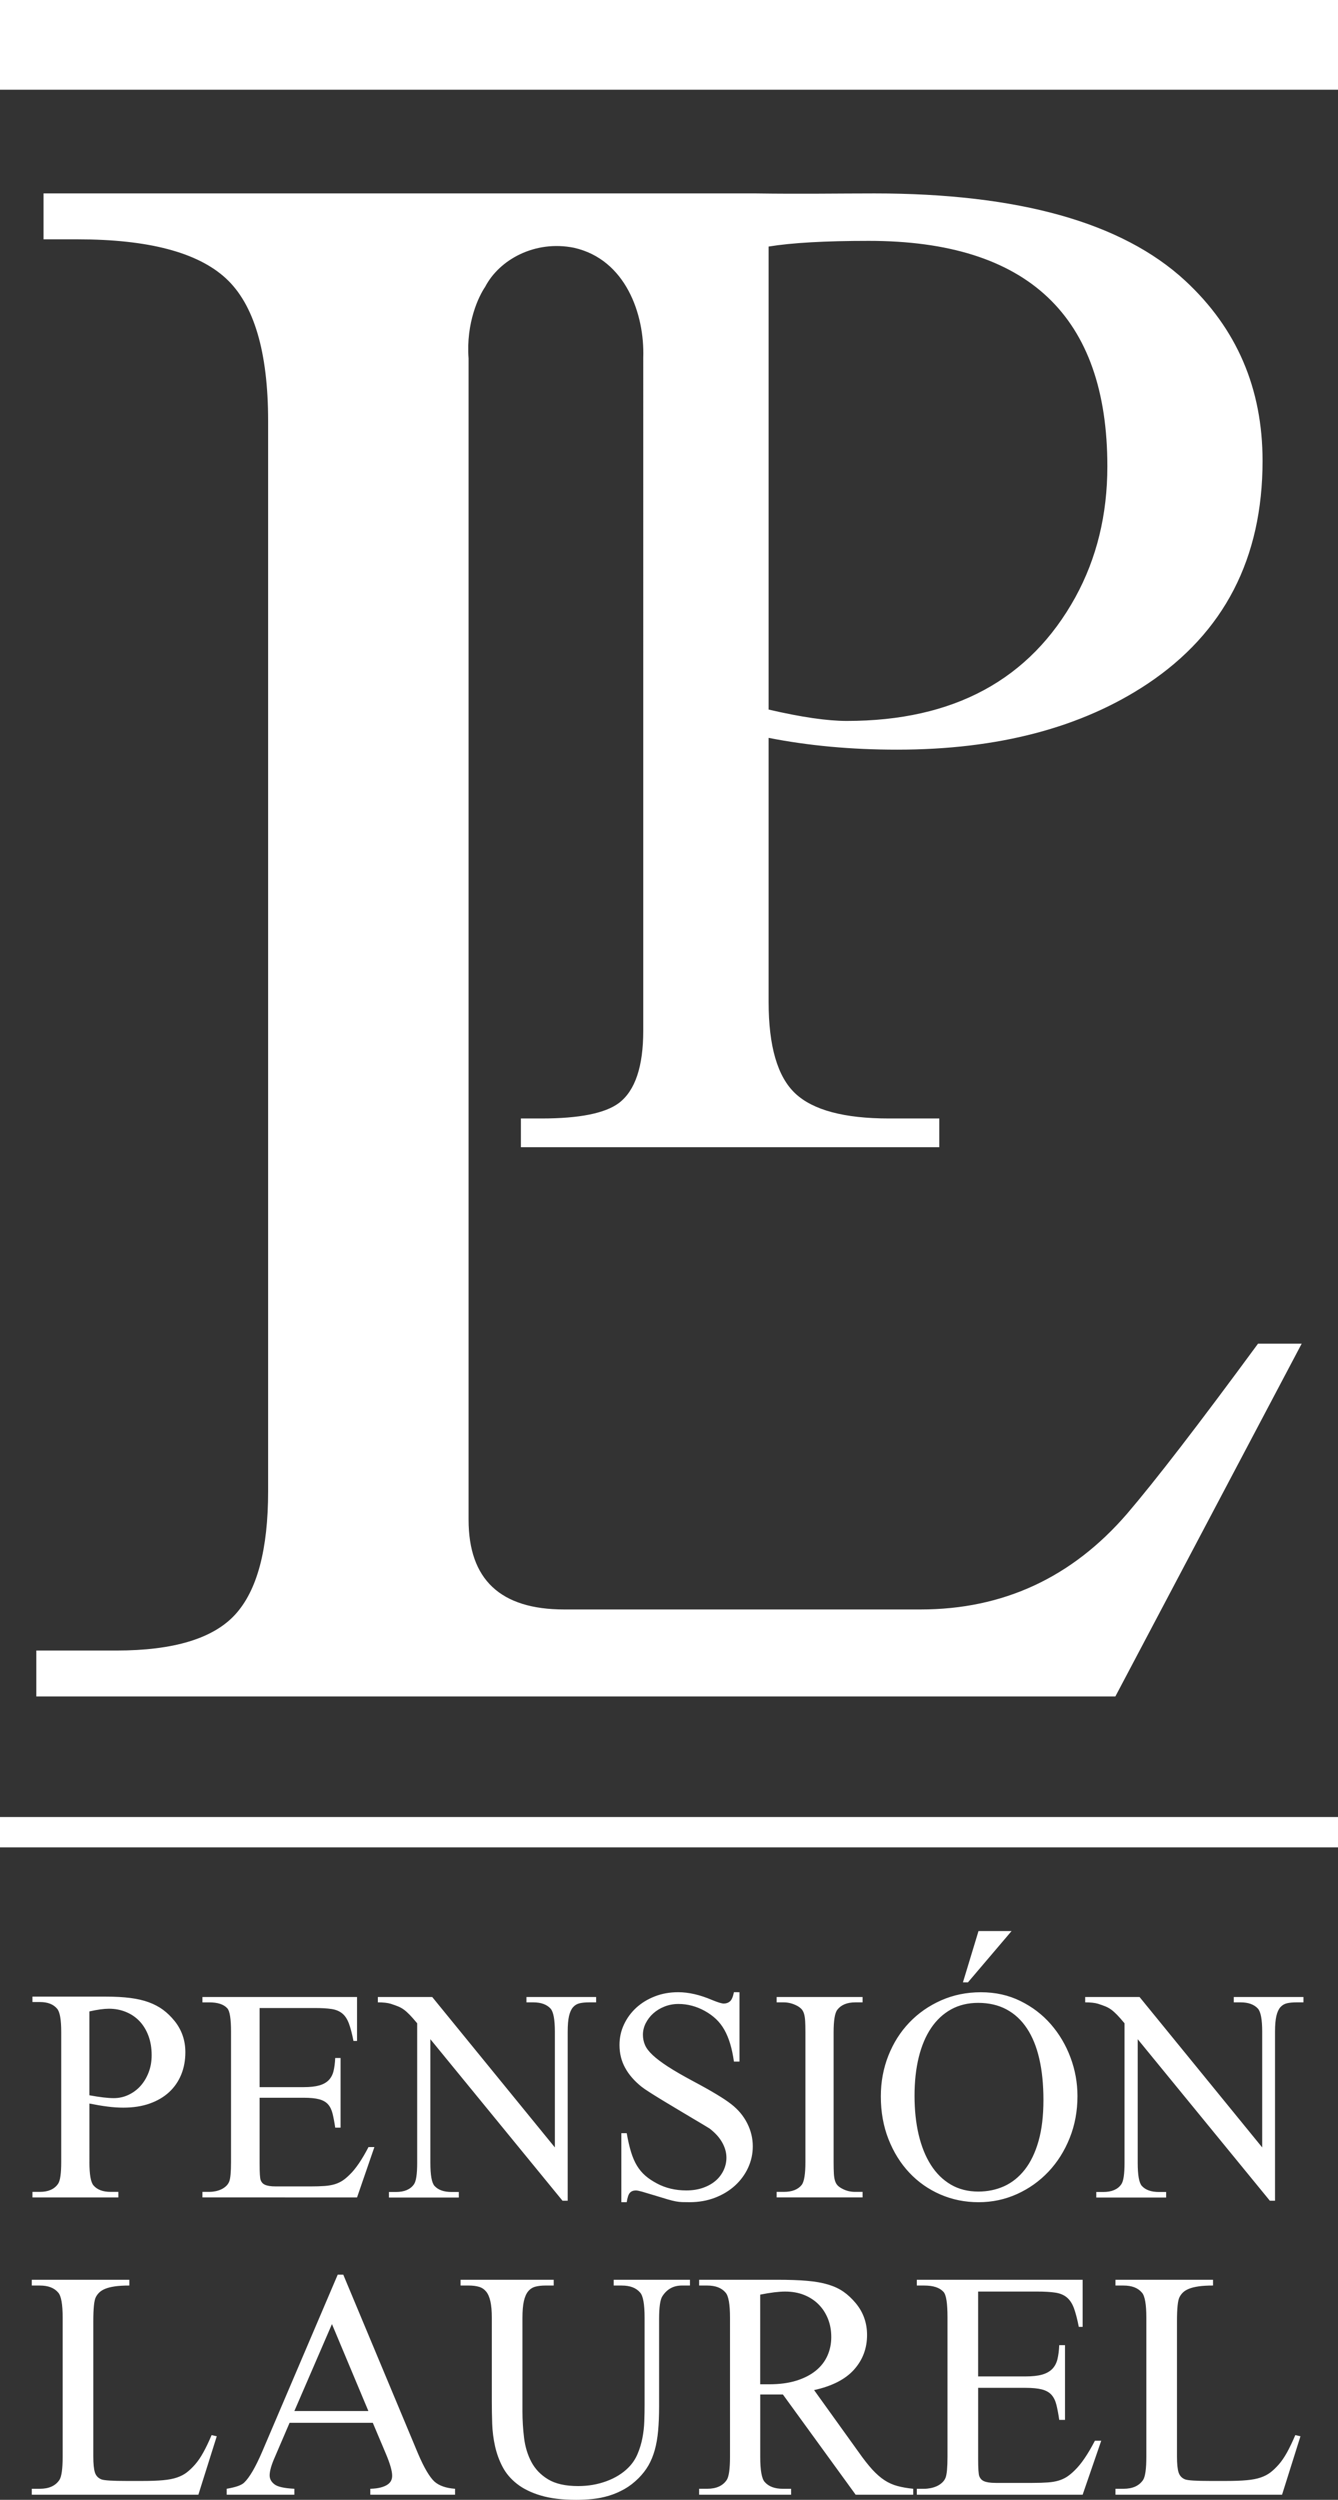 <svg xml:space="preserve" viewBox="0 0 111.013 207.27" height="207.27px" width="111.013px" y="0px" x="0px" xmlns:xlink="http://www.w3.org/1999/xlink" xmlns="http://www.w3.org/2000/svg" id="Capa_1" version="1.1">
<rect x="0" y="0" width="111.013" height="207.27" fill="#333333" stroke="none"/>
<path d="M0,150.656h111.013v2.515H0V150.656z M0,0h111.013v7.438H0V0z M104.754,38.208
	c0,8.085-3.186,14.25-9.557,18.497c-5.473,3.635-12.395,5.452-20.767,5.452c-3.798,0-7.351-0.327-10.659-0.979v21.895
	c0,3.67,0.736,6.198,2.207,7.584c1.472,1.387,4.066,2.08,7.786,2.08h4.169v2.381H43.219v-2.381h1.711
	c3.141,0,5.28-0.429,6.422-1.284c1.346-1.021,2.019-3.021,2.019-5.998V29.655c0.118-3.604-1.462-8.139-5.736-9.109
	c-3.252-0.66-6.21,0.987-7.38,3.234c-0.523,0.762-1.6,2.96-1.377,5.95v96.28c0,4.957,2.643,7.436,7.93,7.436h29.568
	c6.854,0,12.564-2.645,17.133-7.933c2.351-2.745,5.974-7.446,10.869-14.106H108l-15.459,29.252H3.013v-3.807h6.64
	c4.75,0,8.037-0.994,9.859-2.983c1.823-1.989,2.734-5.397,2.734-10.225V34.911c0-5.739-1.17-9.686-3.512-11.838
	c-2.342-2.153-6.438-3.229-12.291-3.229h-2.83v-3.807h59.105c3.703,0.057,6.982,0,9.836,0c11.957,0,20.548,2.409,25.771,7.228
	C102.611,27.226,104.754,32.207,104.754,38.208z M91.877,38.665c0-12.463-6.6-18.694-19.797-18.694
	c-3.614,0-6.383,0.157-8.309,0.472v38.389c2.711,0.63,4.871,0.944,6.482,0.944c8.877,0,15.2-3.42,18.971-10.26
	C90.993,46.291,91.877,42.675,91.877,38.665z" fill="#FFFFFF"></path>
<path d="M81.155,190.001v7.037h3.913c0.572,0,1.037-0.05,1.393-0.15c0.354-0.102,0.636-0.258,0.843-0.47
	s0.35-0.479,0.43-0.804c0.079-0.323,0.13-0.713,0.15-1.169h0.478v6.194h-0.478c-0.073-0.498-0.153-0.917-0.237-1.256
	c-0.086-0.34-0.221-0.613-0.406-0.819c-0.186-0.207-0.448-0.355-0.787-0.446c-0.34-0.09-0.801-0.135-1.385-0.135h-3.913v5.882
	c0,0.795,0.031,1.276,0.095,1.446c0.032,0.085,0.077,0.162,0.136,0.23c0.059,0.069,0.138,0.128,0.238,0.176
	c0.101,0.047,0.23,0.084,0.39,0.11s0.366,0.04,0.621,0.04h3.022c0.509,0,0.938-0.014,1.288-0.04
	c0.351-0.026,0.652-0.079,0.907-0.159c0.255-0.079,0.482-0.186,0.684-0.318c0.202-0.133,0.414-0.31,0.637-0.532
	c0.53-0.51,1.087-1.326,1.671-2.45h0.524l-1.543,4.478H76.068v-0.493h0.62c0.17,0,0.348-0.019,0.533-0.056s0.357-0.093,0.517-0.167
	s0.303-0.169,0.43-0.286c0.127-0.116,0.223-0.254,0.286-0.413c0.106-0.275,0.159-0.854,0.159-1.732v-11.574
	c0-0.562-0.026-1.021-0.079-1.375c-0.054-0.355-0.138-0.597-0.255-0.725c-0.318-0.35-0.849-0.523-1.591-0.523h-0.62v-0.478h13.757
	v3.904h-0.318c-0.127-0.646-0.263-1.163-0.405-1.551c-0.144-0.388-0.34-0.685-0.589-0.891c-0.249-0.207-0.57-0.34-0.962-0.397
	c-0.393-0.059-0.892-0.088-1.496-0.088H81.155z M63.074,197.69h0.733c0.871,0,1.628-0.102,2.271-0.303
	c0.643-0.201,1.18-0.478,1.61-0.828c0.43-0.35,0.751-0.764,0.964-1.241c0.212-0.478,0.318-0.993,0.318-1.545
	s-0.093-1.059-0.278-1.52c-0.187-0.462-0.447-0.86-0.781-1.194c-0.335-0.334-0.736-0.595-1.203-0.78
	c-0.468-0.186-0.988-0.278-1.563-0.278c-0.531,0-1.222,0.085-2.072,0.255V197.69z M75.766,206.846h-4.772l-6.036-8.309h-0.622
	h-0.479h-0.374h-0.407v5.169c0,1.11,0.122,1.803,0.366,2.077c0.329,0.381,0.833,0.571,1.512,0.571h0.684v0.491h-7.632v-0.493h0.668
	c0.754,0,1.295-0.243,1.623-0.731c0.181-0.275,0.271-0.916,0.271-1.923v-11.527c0-1.112-0.122-1.807-0.366-2.082
	c-0.328-0.393-0.838-0.588-1.527-0.588h-0.668v-0.478h6.495c0.967,0,1.787,0.029,2.461,0.088c0.675,0.058,1.259,0.161,1.752,0.31
	s0.918,0.348,1.274,0.597c0.355,0.249,0.692,0.564,1.011,0.946c0.626,0.753,0.939,1.633,0.939,2.641
	c0,1.104-0.358,2.058-1.075,2.863s-1.823,1.373-3.32,1.702l3.676,5.116c0.424,0.604,0.809,1.094,1.152,1.471
	c0.346,0.376,0.685,0.672,1.019,0.889c0.334,0.218,0.689,0.376,1.066,0.477c0.376,0.102,0.813,0.178,1.312,0.23V206.846z
	 M50.918,189.501v-0.478h6.328v0.478h-0.668c-0.7,0-1.241,0.297-1.623,0.891c-0.18,0.275-0.27,0.907-0.27,1.893v7.238
	c0,0.753-0.027,1.424-0.08,2.012c-0.053,0.589-0.146,1.122-0.278,1.6c-0.133,0.477-0.308,0.903-0.525,1.28
	c-0.218,0.376-0.491,0.729-0.819,1.058c-0.372,0.371-0.765,0.674-1.179,0.907s-0.841,0.416-1.281,0.549
	c-0.44,0.132-0.889,0.223-1.345,0.27c-0.456,0.048-0.912,0.072-1.369,0.072c-1.156,0-2.136-0.12-2.937-0.358
	c-0.802-0.238-1.462-0.562-1.981-0.97c-0.521-0.409-0.921-0.884-1.202-1.424c-0.281-0.541-0.487-1.114-0.62-1.718
	c-0.133-0.604-0.21-1.22-0.231-1.846s-0.032-1.23-0.032-1.813v-6.968c0-0.562-0.039-1.018-0.119-1.368
	c-0.079-0.35-0.199-0.62-0.357-0.811c-0.159-0.191-0.358-0.321-0.597-0.39c-0.238-0.069-0.522-0.104-0.851-0.104h-0.669v-0.478
	h7.728v0.478h-0.684c-0.318,0-0.598,0.031-0.836,0.095s-0.438,0.191-0.596,0.382c-0.159,0.19-0.279,0.461-0.358,0.811
	s-0.119,0.811-0.119,1.383v7.774c0,0.73,0.045,1.462,0.135,2.193s0.291,1.394,0.604,1.987s0.775,1.075,1.39,1.446
	s1.445,0.557,2.493,0.557c0.837,0,1.62-0.135,2.351-0.405s1.334-0.645,1.811-1.121c0.328-0.328,0.583-0.705,0.763-1.129
	c0.181-0.424,0.315-0.866,0.405-1.327s0.143-0.928,0.158-1.399c0.017-0.471,0.024-0.924,0.024-1.358v-7.218
	c0-1.112-0.122-1.807-0.366-2.082c-0.328-0.393-0.838-0.588-1.526-0.588H50.918z M30.564,199.905l-3.022-7.207l-3.118,7.207H30.564z
	 M30.931,200.884h-6.905l-1.209,2.813c-0.297,0.668-0.445,1.183-0.445,1.543c0,0.286,0.127,0.529,0.382,0.73
	c0.255,0.212,0.812,0.34,1.671,0.382v0.493h-5.616v-0.493c0.753-0.127,1.235-0.297,1.448-0.51c0.445-0.424,0.943-1.277,1.495-2.561
	L28.02,188.6h0.461l6.205,14.842c0.498,1.167,0.954,1.94,1.367,2.322c0.393,0.34,0.961,0.536,1.703,0.589v0.493h-7.032v-0.493
	c0.351-0.01,0.642-0.047,0.875-0.111c0.233-0.063,0.419-0.143,0.557-0.238s0.236-0.204,0.294-0.326
	c0.059-0.122,0.088-0.257,0.088-0.405c0-0.393-0.175-1.002-0.524-1.828L30.931,200.884z M17.985,201.999l-1.527,4.847H2.637v-0.493
	h0.668c0.754,0,1.295-0.243,1.623-0.731c0.181-0.275,0.271-0.922,0.271-1.939v-11.511c0-1.112-0.122-1.807-0.366-2.082
	c-0.328-0.393-0.838-0.588-1.527-0.588H2.637v-0.478h8.094v0.477c-0.478,0-0.878,0.023-1.201,0.071s-0.589,0.114-0.795,0.199
	c-0.207,0.084-0.371,0.185-0.493,0.302c-0.122,0.116-0.22,0.249-0.295,0.397c-0.138,0.265-0.206,0.932-0.206,2.001v11.201
	c0,0.614,0.045,1.059,0.135,1.334s0.273,0.466,0.549,0.572c0.233,0.085,0.923,0.127,2.068,0.127h1.305
	c0.699,0,1.277-0.021,1.733-0.063c0.456-0.042,0.841-0.116,1.153-0.223c0.313-0.106,0.584-0.246,0.812-0.422
	c0.229-0.175,0.459-0.395,0.692-0.66c0.233-0.265,0.461-0.6,0.684-1.002c0.223-0.403,0.451-0.881,0.685-1.432L17.985,201.999z
	 M90.037,165.578h4.51l10.177,12.473v-9.595c0-1.009-0.118-1.646-0.355-1.914c-0.316-0.346-0.791-0.519-1.425-0.519h-0.578v-0.445
	h5.781v0.445h-0.594c-0.297,0-0.554,0.024-0.771,0.074s-0.4,0.158-0.549,0.326s-0.26,0.413-0.334,0.734s-0.111,0.754-0.111,1.298
	v14.014h-0.43l-10.963-13.392v10.25c0,1.019,0.113,1.657,0.342,1.914c0.306,0.337,0.78,0.505,1.424,0.505h0.593v0.459h-5.796v-0.459
	h0.578c0.703,0,1.202-0.213,1.498-0.639c0.179-0.247,0.268-0.84,0.268-1.78v-11.569c-0.247-0.297-0.455-0.532-0.623-0.705
	s-0.326-0.313-0.475-0.423c-0.148-0.108-0.307-0.197-0.475-0.267s-0.376-0.144-0.623-0.223c-0.258-0.079-0.613-0.118-1.068-0.118
	V165.578z M83.93,160.11l-3.619,4.253h-0.416l1.291-4.253H83.93z M81.158,166.064c-0.843,0-1.592,0.181-2.246,0.542
	s-1.207,0.876-1.658,1.544s-0.793,1.477-1.026,2.427s-0.35,2.014-0.35,3.191s0.114,2.252,0.342,3.222
	c0.229,0.97,0.565,1.806,1.012,2.509c0.446,0.702,0.999,1.246,1.658,1.633c0.659,0.386,1.42,0.579,2.283,0.579
	c0.773,0,1.487-0.149,2.142-0.445c0.654-0.297,1.225-0.755,1.711-1.373c0.485-0.619,0.865-1.405,1.138-2.36s0.409-2.096,0.409-3.422
	c0-1.276-0.114-2.412-0.343-3.407c-0.228-0.994-0.569-1.835-1.026-2.523c-0.456-0.688-1.021-1.212-1.695-1.573
	S82.051,166.064,81.158,166.064z M81.389,165.184c1.198,0,2.291,0.242,3.276,0.728c0.985,0.484,1.827,1.127,2.525,1.929
	c0.699,0.802,1.241,1.719,1.628,2.753c0.386,1.034,0.579,2.101,0.579,3.198c0,1.247-0.216,2.407-0.646,3.48s-1.018,2.003-1.761,2.79
	c-0.743,0.786-1.612,1.404-2.607,1.854c-0.996,0.45-2.059,0.676-3.188,0.676c-1.139,0-2.201-0.216-3.187-0.646
	c-0.985-0.431-1.843-1.034-2.571-1.811c-0.728-0.777-1.302-1.702-1.723-2.775c-0.422-1.073-0.632-2.254-0.632-3.54
	c0-1.197,0.208-2.322,0.624-3.376s0.995-1.969,1.738-2.745c0.742-0.777,1.622-1.391,2.637-1.841
	C79.098,165.408,80.2,165.184,81.389,165.184z M71.568,181.737v0.459h-7.131v-0.459h0.593c0.692,0,1.191-0.198,1.498-0.593
	c0.198-0.277,0.297-0.905,0.297-1.883v-10.748c0-0.386-0.007-0.702-0.022-0.949c-0.015-0.247-0.047-0.449-0.096-0.607
	c-0.05-0.158-0.119-0.284-0.208-0.378s-0.203-0.181-0.341-0.26c-0.367-0.197-0.742-0.296-1.128-0.296h-0.593v-0.445h7.131v0.445
	H70.96c-0.673,0-1.167,0.202-1.483,0.607c-0.208,0.257-0.313,0.885-0.313,1.883v10.748c0,0.396,0.008,0.716,0.022,0.963
	s0.048,0.447,0.097,0.601c0.05,0.153,0.119,0.276,0.208,0.371c0.089,0.094,0.208,0.18,0.356,0.26
	c0.336,0.188,0.707,0.281,1.112,0.281H71.568z M61.354,165.184v5.748h-0.46c-0.079-0.554-0.183-1.046-0.312-1.476
	c-0.129-0.431-0.289-0.816-0.482-1.157c-0.192-0.341-0.423-0.638-0.689-0.89c-0.268-0.253-0.578-0.478-0.935-0.676
	c-0.702-0.385-1.429-0.578-2.181-0.578c-0.415,0-0.804,0.072-1.164,0.216c-0.361,0.144-0.673,0.334-0.936,0.571
	c-0.262,0.237-0.469,0.51-0.623,0.816c-0.153,0.308-0.229,0.624-0.229,0.951c0,0.297,0.057,0.578,0.171,0.846
	c0.113,0.268,0.326,0.547,0.638,0.839s0.735,0.611,1.27,0.958c0.534,0.346,1.227,0.747,2.078,1.202
	c1.544,0.822,2.603,1.46,3.177,1.915c0.574,0.445,1.014,0.973,1.32,1.582c0.308,0.608,0.461,1.244,0.461,1.907
	c0,0.624-0.129,1.216-0.387,1.774c-0.258,0.56-0.619,1.052-1.084,1.478c-0.466,0.426-1.021,0.762-1.664,1.01
	c-0.645,0.247-1.348,0.371-2.111,0.371l-0.616-0.008c-0.163-0.005-0.342-0.025-0.534-0.061c-0.193-0.036-0.427-0.094-0.699-0.175
	l-1.106-0.334l-0.966-0.289c-0.248-0.07-0.426-0.106-0.535-0.106c-0.208,0-0.371,0.063-0.49,0.19
	c-0.119,0.126-0.208,0.387-0.268,0.782h-0.445v-5.72h0.445c0.108,0.613,0.23,1.138,0.363,1.573c0.134,0.435,0.298,0.811,0.49,1.127
	c0.193,0.316,0.424,0.591,0.691,0.823s0.589,0.447,0.965,0.646c0.723,0.386,1.535,0.578,2.437,0.578
	c0.515,0,0.979-0.074,1.396-0.222c0.416-0.148,0.766-0.347,1.048-0.594s0.5-0.537,0.653-0.868s0.23-0.675,0.23-1.031
	c0-0.415-0.113-0.83-0.342-1.245c-0.227-0.416-0.578-0.807-1.053-1.172l-0.475-0.29l-0.936-0.556l-1.194-0.712l-1.247-0.749
	c-0.4-0.243-0.764-0.468-1.09-0.676c-0.326-0.207-0.564-0.37-0.713-0.489c-0.592-0.475-1.045-0.996-1.355-1.564
	c-0.312-0.569-0.467-1.199-0.467-1.892c0-0.604,0.123-1.17,0.371-1.698c0.247-0.529,0.586-0.991,1.017-1.388
	c0.431-0.395,0.942-0.709,1.536-0.941c0.593-0.232,1.24-0.349,1.943-0.349c0.87,0,1.81,0.216,2.818,0.647
	c0.475,0.196,0.796,0.294,0.964,0.294c0.208,0,0.381-0.062,0.52-0.184c0.139-0.123,0.247-0.375,0.326-0.758H61.354z M31.35,165.578
	h4.51l10.177,12.473v-9.595c0-1.009-0.118-1.646-0.355-1.914c-0.317-0.346-0.792-0.519-1.425-0.519h-0.578v-0.445h5.781v0.445
	h-0.594c-0.297,0-0.555,0.024-0.771,0.074c-0.218,0.05-0.4,0.158-0.549,0.326s-0.26,0.413-0.334,0.734s-0.111,0.754-0.111,1.298
	v14.014h-0.43l-10.963-13.392v10.25c0,1.019,0.113,1.657,0.342,1.914c0.306,0.337,0.78,0.505,1.424,0.505h0.593v0.459H32.27v-0.459
	h0.578c0.702,0,1.202-0.213,1.498-0.639c0.179-0.247,0.268-0.84,0.268-1.78v-11.569c-0.248-0.297-0.455-0.532-0.623-0.705
	s-0.326-0.313-0.475-0.423c-0.148-0.108-0.307-0.197-0.475-0.267s-0.376-0.144-0.623-0.223c-0.258-0.079-0.613-0.118-1.068-0.118
	V165.578z M21.539,166.49v6.562h3.648c0.535,0,0.967-0.047,1.299-0.141c0.331-0.094,0.593-0.24,0.785-0.438
	c0.193-0.198,0.327-0.447,0.401-0.749s0.121-0.665,0.141-1.091h0.445v5.776h-0.445c-0.069-0.465-0.144-0.855-0.222-1.172
	c-0.08-0.316-0.206-0.571-0.379-0.764c-0.173-0.193-0.418-0.331-0.734-0.415s-0.746-0.127-1.291-0.127h-3.648v5.485
	c0,0.74,0.029,1.19,0.089,1.349c0.029,0.079,0.071,0.15,0.126,0.215s0.129,0.118,0.223,0.163c0.094,0.044,0.215,0.079,0.363,0.104
	s0.341,0.037,0.578,0.037h2.818c0.475,0,0.875-0.013,1.202-0.037c0.326-0.025,0.608-0.074,0.846-0.148s0.45-0.173,0.638-0.297
	s0.386-0.289,0.594-0.497c0.494-0.475,1.014-1.236,1.558-2.284h0.489l-1.439,4.175H16.796v-0.459h0.578
	c0.158,0,0.324-0.018,0.497-0.052c0.173-0.035,0.334-0.087,0.482-0.156s0.281-0.158,0.4-0.267s0.207-0.237,0.267-0.385
	c0.099-0.258,0.148-0.796,0.148-1.616V168.47c0-0.524-0.024-0.951-0.074-1.283c-0.05-0.331-0.128-0.556-0.237-0.674
	c-0.297-0.326-0.791-0.489-1.483-0.489h-0.578v-0.445h12.827v3.642h-0.296c-0.119-0.604-0.245-1.086-0.379-1.447
	c-0.134-0.36-0.316-0.638-0.549-0.83c-0.232-0.193-0.531-0.316-0.897-0.371c-0.365-0.055-0.83-0.081-1.395-0.081H21.539z
	 M7.418,173.726c0.854,0.158,1.528,0.238,2.024,0.238c0.427,0,0.831-0.09,1.213-0.269s0.715-0.424,0.997-0.736
	c0.283-0.313,0.509-0.688,0.678-1.124s0.253-0.913,0.253-1.429c0-0.605-0.092-1.149-0.275-1.63
	c-0.184-0.481-0.434-0.886-0.751-1.214c-0.318-0.327-0.693-0.577-1.125-0.751s-0.895-0.261-1.391-0.261
	c-0.417,0-0.958,0.074-1.623,0.223V173.726z M7.418,179.261c0,1.038,0.114,1.686,0.342,1.942c0.307,0.356,0.781,0.534,1.424,0.534
	h0.638v0.459h-7.13v-0.46h0.623c0.701,0,1.206-0.228,1.513-0.683c0.168-0.258,0.252-0.856,0.252-1.797v-10.762
	c0-1.039-0.113-1.688-0.341-1.944c-0.307-0.369-0.781-0.554-1.424-0.554H2.691v-0.449h6.104c0.763,0,1.434,0.037,2.014,0.111
	c0.579,0.075,1.092,0.193,1.537,0.357c0.446,0.164,0.84,0.372,1.182,0.624c0.342,0.253,0.662,0.563,0.959,0.93
	c0.595,0.744,0.892,1.606,0.892,2.588c0,0.674-0.114,1.291-0.342,1.852c-0.229,0.56-0.561,1.043-0.997,1.45
	c-0.437,0.406-0.975,0.724-1.614,0.951c-0.64,0.229-1.371,0.342-2.194,0.342c-0.417,0-0.855-0.029-1.317-0.089
	c-0.461-0.059-0.959-0.143-1.495-0.251V179.261z M107.898,201.999l-1.527,4.847H92.55v-0.493h0.668c0.753,0,1.294-0.243,1.623-0.731
	c0.181-0.275,0.271-0.922,0.271-1.939v-11.511c0-1.112-0.122-1.807-0.366-2.082c-0.329-0.393-0.838-0.588-1.527-0.588H92.55v-0.478
	h8.094v0.477c-0.478,0-0.878,0.023-1.201,0.071s-0.589,0.114-0.796,0.199c-0.207,0.084-0.371,0.185-0.493,0.302
	c-0.122,0.116-0.22,0.249-0.294,0.397c-0.138,0.265-0.207,0.932-0.207,2.001v11.201c0,0.614,0.045,1.059,0.136,1.334
	c0.09,0.275,0.272,0.466,0.548,0.572c0.234,0.085,0.924,0.127,2.068,0.127h1.305c0.7,0,1.278-0.021,1.734-0.063
	c0.456-0.042,0.84-0.116,1.153-0.223s0.583-0.246,0.812-0.422c0.229-0.175,0.459-0.395,0.691-0.66
	c0.234-0.265,0.462-0.6,0.685-1.002c0.223-0.403,0.45-0.881,0.685-1.432L107.898,201.999z" fill="#FFFFFF"></path>
</svg>
